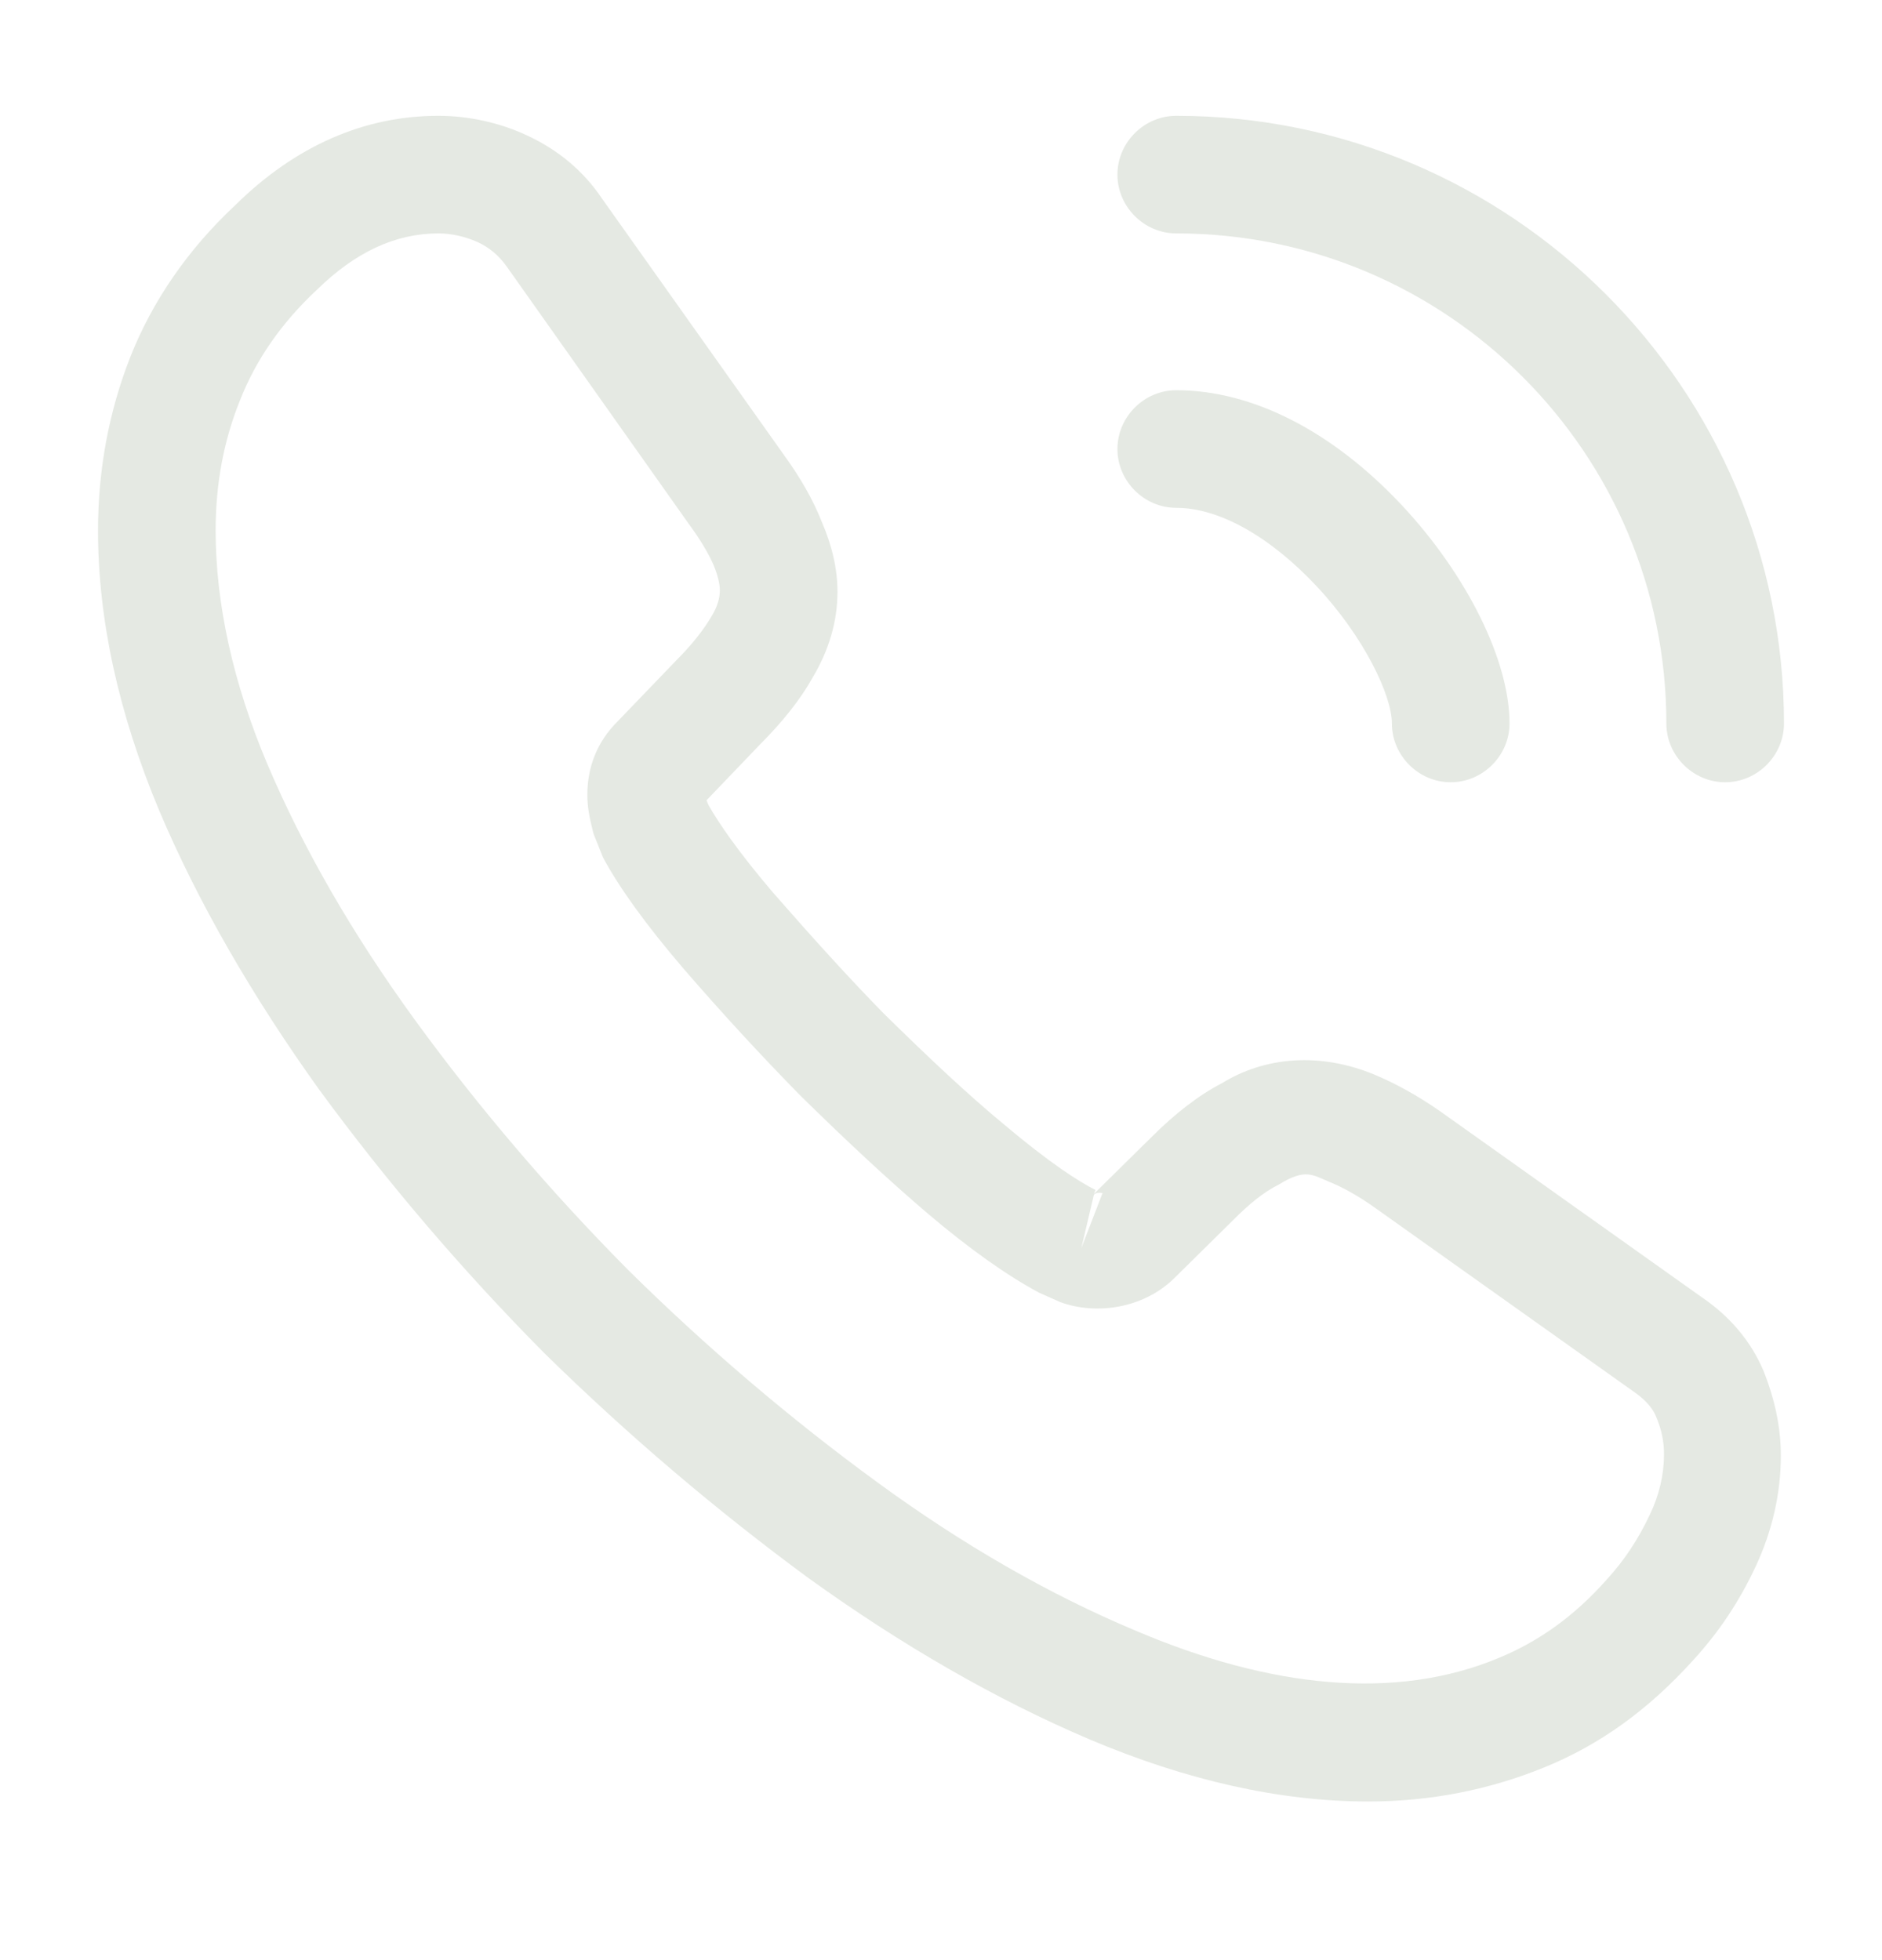 <svg width="24" height="25" viewBox="0 0 24 25" fill="none" xmlns="http://www.w3.org/2000/svg">
<path d="M17.45 22.977C16.32 22.977 15.13 22.707 13.9 22.187C12.7 21.677 11.49 20.977 10.31 20.127C9.14 19.267 8.01 18.307 6.94 17.257C5.88 16.187 4.92 15.057 4.07 13.897C3.21 12.697 2.52 11.497 2.03 10.337C1.51 9.097 1.25 7.897 1.25 6.767C1.25 5.987 1.39 5.247 1.66 4.557C1.94 3.847 2.39 3.187 3 2.617C3.77 1.857 4.65 1.477 5.59 1.477C5.98 1.477 6.38 1.567 6.72 1.727C7.11 1.907 7.44 2.177 7.68 2.537L10 5.807C10.21 6.097 10.37 6.377 10.48 6.657C10.61 6.957 10.68 7.257 10.68 7.547C10.68 7.927 10.57 8.297 10.36 8.647C10.21 8.917 9.98 9.207 9.69 9.497L9.01 10.207C9.02 10.237 9.03 10.257 9.04 10.277C9.16 10.487 9.4 10.847 9.86 11.387C10.35 11.947 10.81 12.457 11.27 12.927C11.86 13.507 12.35 13.967 12.81 14.347C13.38 14.827 13.75 15.067 13.97 15.177L13.95 15.227L14.68 14.507C14.99 14.197 15.29 13.967 15.58 13.817C16.13 13.477 16.83 13.417 17.53 13.707C17.79 13.817 18.07 13.967 18.37 14.177L21.69 16.537C22.06 16.787 22.33 17.107 22.49 17.487C22.64 17.867 22.71 18.217 22.71 18.567C22.71 19.047 22.6 19.527 22.39 19.977C22.18 20.427 21.92 20.817 21.59 21.177C21.02 21.807 20.4 22.257 19.68 22.547C18.99 22.827 18.24 22.977 17.45 22.977ZM5.59 2.977C5.04 2.977 4.53 3.217 4.04 3.697C3.58 4.127 3.26 4.597 3.06 5.107C2.85 5.627 2.75 6.177 2.75 6.767C2.75 7.697 2.97 8.707 3.41 9.747C3.86 10.807 4.49 11.907 5.29 13.007C6.09 14.107 7 15.177 8 16.187C9 17.177 10.08 18.097 11.19 18.907C12.27 19.697 13.38 20.337 14.48 20.797C16.19 21.527 17.79 21.697 19.11 21.147C19.62 20.937 20.07 20.617 20.48 20.157C20.71 19.907 20.89 19.637 21.04 19.317C21.16 19.067 21.22 18.807 21.22 18.547C21.22 18.387 21.19 18.227 21.11 18.047C21.08 17.987 21.02 17.877 20.83 17.747L17.51 15.387C17.31 15.247 17.13 15.147 16.96 15.077C16.74 14.987 16.65 14.897 16.31 15.107C16.11 15.207 15.93 15.357 15.73 15.557L14.97 16.307C14.58 16.687 13.98 16.777 13.52 16.607L13.25 16.487C12.84 16.267 12.36 15.927 11.83 15.477C11.35 15.067 10.83 14.587 10.2 13.967C9.71 13.467 9.22 12.937 8.71 12.347C8.24 11.797 7.9 11.327 7.69 10.937L7.57 10.637C7.51 10.407 7.49 10.277 7.49 10.137C7.49 9.777 7.62 9.457 7.87 9.207L8.62 8.427C8.82 8.227 8.97 8.037 9.07 7.867C9.15 7.737 9.18 7.627 9.18 7.527C9.18 7.447 9.15 7.327 9.1 7.207C9.03 7.047 8.92 6.867 8.78 6.677L6.46 3.397C6.36 3.257 6.24 3.157 6.09 3.087C5.93 3.017 5.76 2.977 5.59 2.977ZM13.95 15.237L13.79 15.917L14.06 15.217C14.01 15.207 13.97 15.217 13.95 15.237Z" fill="#E5E9E3"/>
<path d="M18.5 9.977C18.09 9.977 17.75 9.637 17.75 9.227C17.75 8.867 17.39 8.117 16.79 7.477C16.2 6.847 15.55 6.477 15 6.477C14.59 6.477 14.25 6.137 14.25 5.727C14.25 5.317 14.59 4.977 15 4.977C15.97 4.977 16.99 5.497 17.88 6.447C18.71 7.337 19.25 8.427 19.25 9.227C19.25 9.637 18.91 9.977 18.5 9.977Z" fill="#E5E9E3"/>
<path d="M22 9.977C21.59 9.977 21.25 9.637 21.25 9.227C21.25 5.777 18.45 2.977 15 2.977C14.59 2.977 14.25 2.637 14.25 2.227C14.25 1.817 14.59 1.477 15 1.477C19.27 1.477 22.75 4.957 22.75 9.227C22.75 9.637 22.41 9.977 22 9.977Z" fill="#E5E9E3"/>
</svg>
